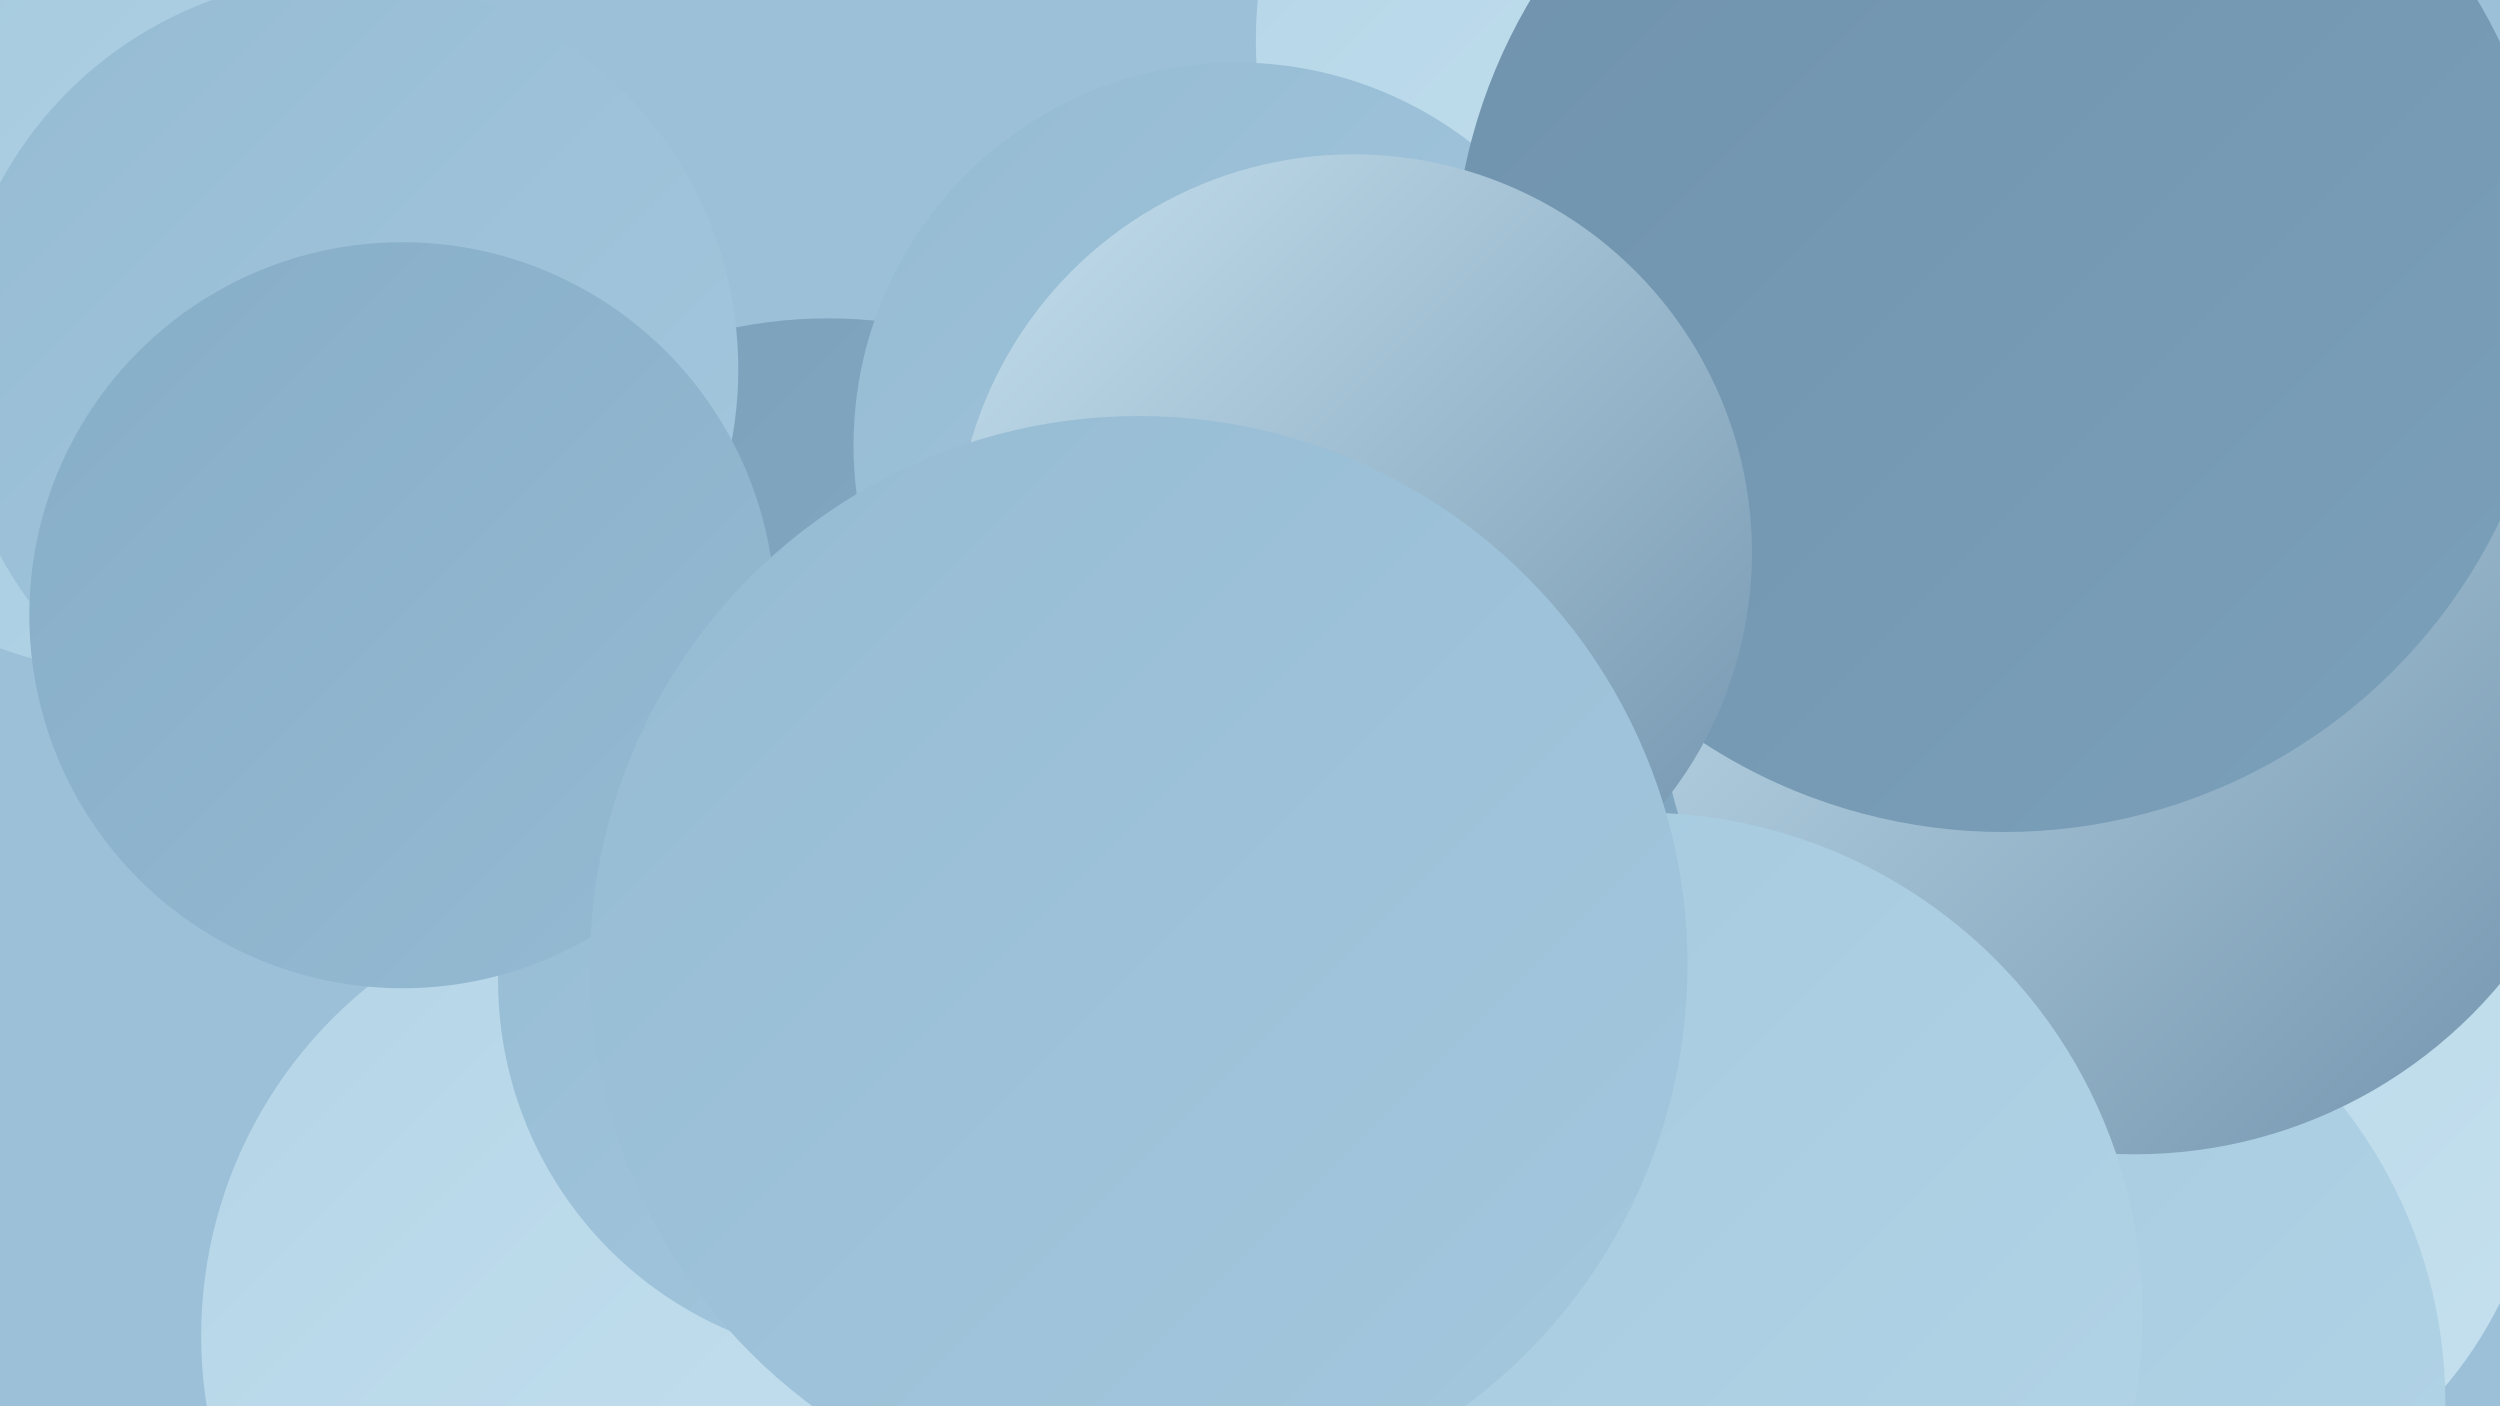 <?xml version="1.0" encoding="UTF-8"?><svg width="1280" height="720" xmlns="http://www.w3.org/2000/svg"><defs><linearGradient id="grad0" x1="0%" y1="0%" x2="100%" y2="100%"><stop offset="0%" style="stop-color:#7092ac;stop-opacity:1" /><stop offset="100%" style="stop-color:#7ba0ba;stop-opacity:1" /></linearGradient><linearGradient id="grad1" x1="0%" y1="0%" x2="100%" y2="100%"><stop offset="0%" style="stop-color:#7ba0ba;stop-opacity:1" /><stop offset="100%" style="stop-color:#87aec7;stop-opacity:1" /></linearGradient><linearGradient id="grad2" x1="0%" y1="0%" x2="100%" y2="100%"><stop offset="0%" style="stop-color:#87aec7;stop-opacity:1" /><stop offset="100%" style="stop-color:#95bbd3;stop-opacity:1" /></linearGradient><linearGradient id="grad3" x1="0%" y1="0%" x2="100%" y2="100%"><stop offset="0%" style="stop-color:#95bbd3;stop-opacity:1" /><stop offset="100%" style="stop-color:#a4c8de;stop-opacity:1" /></linearGradient><linearGradient id="grad4" x1="0%" y1="0%" x2="100%" y2="100%"><stop offset="0%" style="stop-color:#a4c8de;stop-opacity:1" /><stop offset="100%" style="stop-color:#b4d5e7;stop-opacity:1" /></linearGradient><linearGradient id="grad5" x1="0%" y1="0%" x2="100%" y2="100%"><stop offset="0%" style="stop-color:#b4d5e7;stop-opacity:1" /><stop offset="100%" style="stop-color:#c6e1ef;stop-opacity:1" /></linearGradient><linearGradient id="grad6" x1="0%" y1="0%" x2="100%" y2="100%"><stop offset="0%" style="stop-color:#c6e1ef;stop-opacity:1" /><stop offset="100%" style="stop-color:#7092ac;stop-opacity:1" /></linearGradient></defs><rect width="1280" height="720" fill="#9dc0d9" /><circle cx="424" cy="406" r="243" fill="url(#grad1)" /><circle cx="982" cy="265" r="209" fill="url(#grad4)" /><circle cx="866" cy="21" r="223" fill="url(#grad5)" /><circle cx="461" cy="619" r="211" fill="url(#grad0)" /><circle cx="849" cy="585" r="180" fill="url(#grad5)" /><circle cx="74" cy="130" r="215" fill="url(#grad4)" /><circle cx="545" cy="663" r="282" fill="url(#grad1)" /><circle cx="333" cy="684" r="230" fill="url(#grad5)" /><circle cx="840" cy="542" r="205" fill="url(#grad1)" /><circle cx="450" cy="502" r="195" fill="url(#grad3)" /><circle cx="177" cy="189" r="201" fill="url(#grad3)" /><circle cx="1090" cy="573" r="212" fill="url(#grad5)" /><circle cx="1007" cy="718" r="245" fill="url(#grad4)" /><circle cx="1093" cy="347" r="244" fill="url(#grad6)" /><circle cx="633" cy="228" r="196" fill="url(#grad3)" /><circle cx="1026" cy="144" r="282" fill="url(#grad0)" /><circle cx="206" cy="315" r="191" fill="url(#grad2)" /><circle cx="840" cy="673" r="257" fill="url(#grad4)" /><circle cx="693" cy="283" r="204" fill="url(#grad6)" /><circle cx="583" cy="494" r="281" fill="url(#grad3)" /></svg>